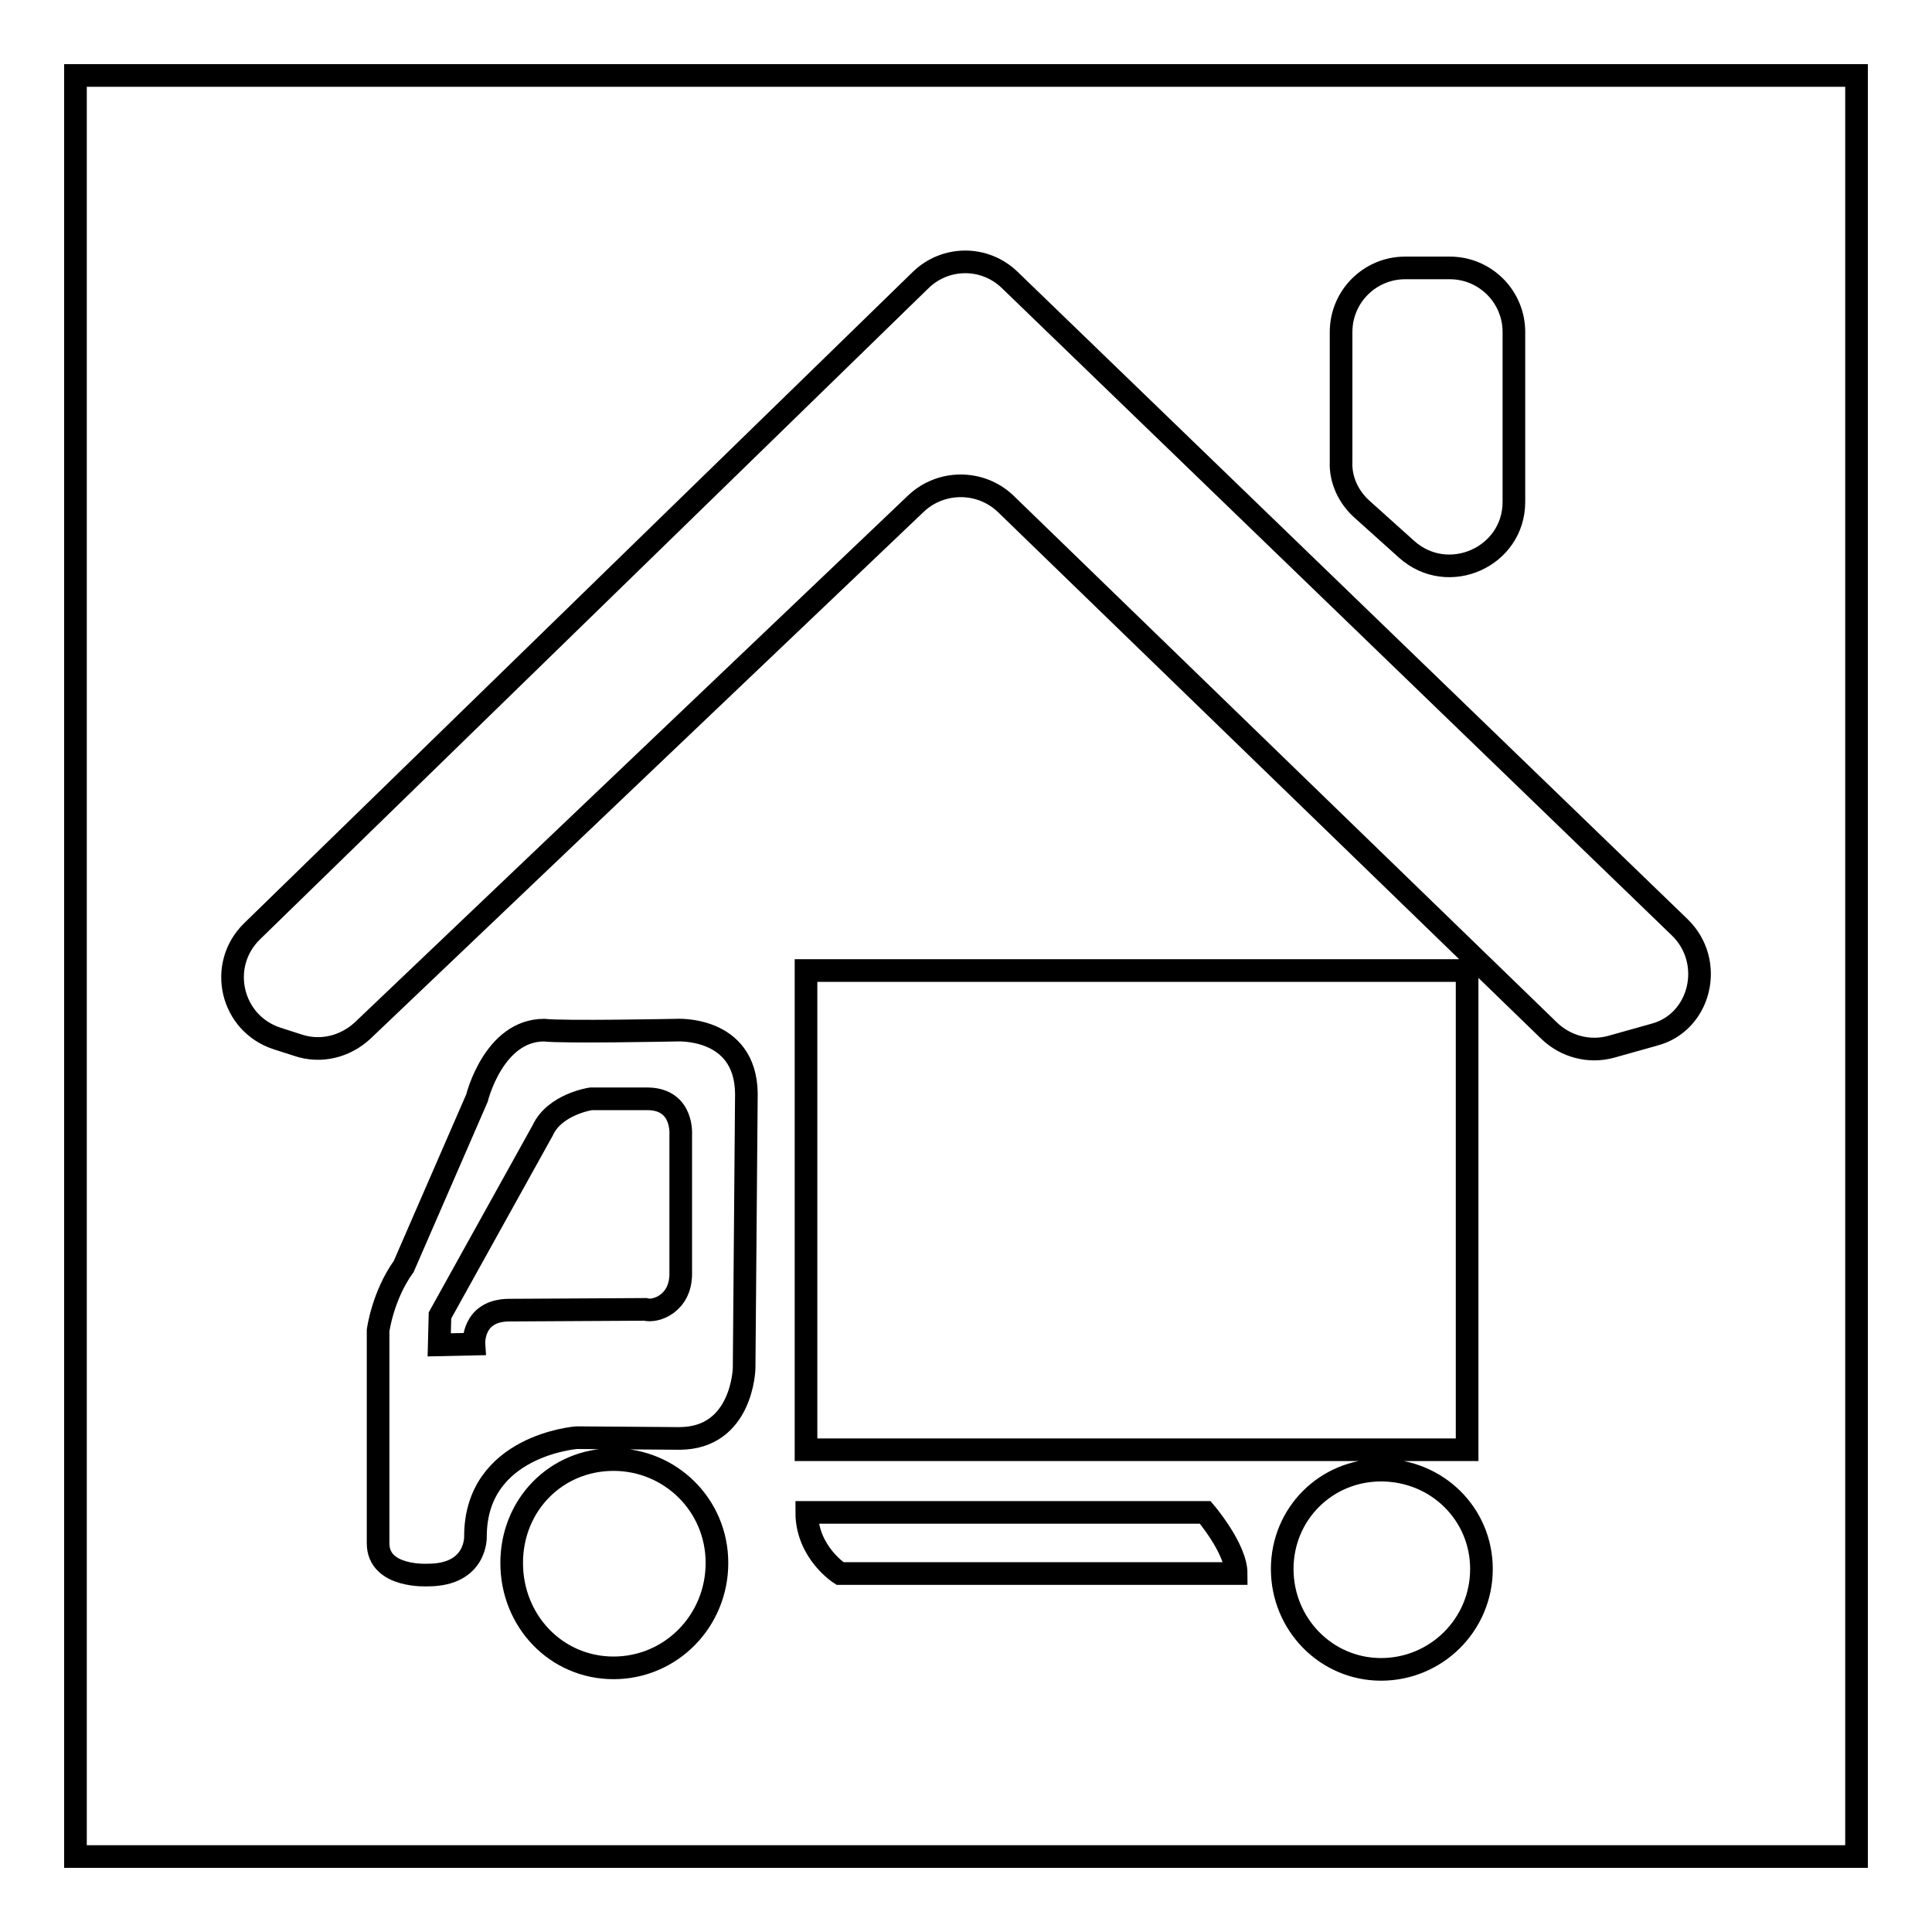 <?xml version="1.0" encoding="utf-8"?>
<!-- Svg Vector Icons : http://www.onlinewebfonts.com/icon -->
<!DOCTYPE svg PUBLIC "-//W3C//DTD SVG 1.1//EN" "http://www.w3.org/Graphics/SVG/1.1/DTD/svg11.dtd">
<svg version="1.1" xmlns="http://www.w3.org/2000/svg" xmlns:xlink="http://www.w3.org/1999/xlink" x="0px" y="0px" viewBox="0 0 256 256" enable-background="new 0 0 256 256" xml:space="preserve">
<g><g><path stroke-width="3" fill-opacity="0" stroke="#000000"  d="M10,10h236v236H10V10z"/><path stroke-width="3" fill-opacity="0" stroke="#000000"  d="M222.6,122.9l-88.8-85.8c-3.3-3.2-8.5-3.2-11.8,0l-88.6,86.3c-4.6,4.5-2.8,12.2,3.3,14.2l2.8,0.9c3,1,6.2,0.2,8.5-1.9l73.4-69.9c3.3-3.1,8.5-3.1,11.8,0l72.1,69.9c2.2,2.1,5.3,2.9,8.2,2.1l5.7-1.6C225.3,135.5,227.3,127.5,222.6,122.9L222.6,122.9z M180.5,67.5l5.9,5.3c5.5,4.9,14.2,1,14.2-6.3V44c0-4.7-3.8-8.5-8.5-8.5h-5.9c-4.7,0-8.5,3.8-8.5,8.5v17.2C177.6,63.6,178.7,65.9,180.5,67.5L180.5,67.5z M89.6,136.5c0,0-15,0.3-17.5,0c-6.7,0-8.9,9-8.9,9l-9.7,22.3c-2.8,3.9-3.4,8.5-3.4,8.5v28.2c0,4.6,6.6,4.2,6.6,4.2c6.5,0,6.3-5.1,6.3-5.1c0-12.1,13.4-13.1,13.4-13.1l13.6,0.1c8.4,0,8.6-9.3,8.6-9.3l0.3-36.4C98.8,135.9,89.6,136.5,89.6,136.5L89.6,136.5z M90.2,150.4v18.4c0,3.9-3.3,5.1-4.7,4.7l-18,0.1c-5,0-4.7,4.5-4.7,4.5l-4.6,0.1l0.1-3.9l13.6-24.5c1.6-3.5,6.4-4.2,6.4-4.2h7.6C90.6,145.7,90.2,150.4,90.2,150.4L90.2,150.4z M81.3,193.4c-7.6,0-13.5,6-13.5,13.7c0,7.7,5.9,13.9,13.5,13.9c7.6,0,13.7-6.2,13.7-13.9C95,199.4,88.8,193.4,81.3,193.4L81.3,193.4z M106.9,200.4c0,5.3,4.4,8.1,4.4,8.1h52.5c0-3.3-4.1-8.1-4.1-8.1H106.9L106.9,200.4z M194.4,128.6h-87.6v63.5h87.6L194.4,128.6L194.4,128.6z M183,194.8c-7.3,0-13.1,5.8-13.1,13.1c0,7.3,5.8,13.3,13.1,13.3c7.3,0,13.3-5.9,13.3-13.3C196.3,200.6,190.4,194.8,183,194.8L183,194.8z"/></g></g>
</svg>